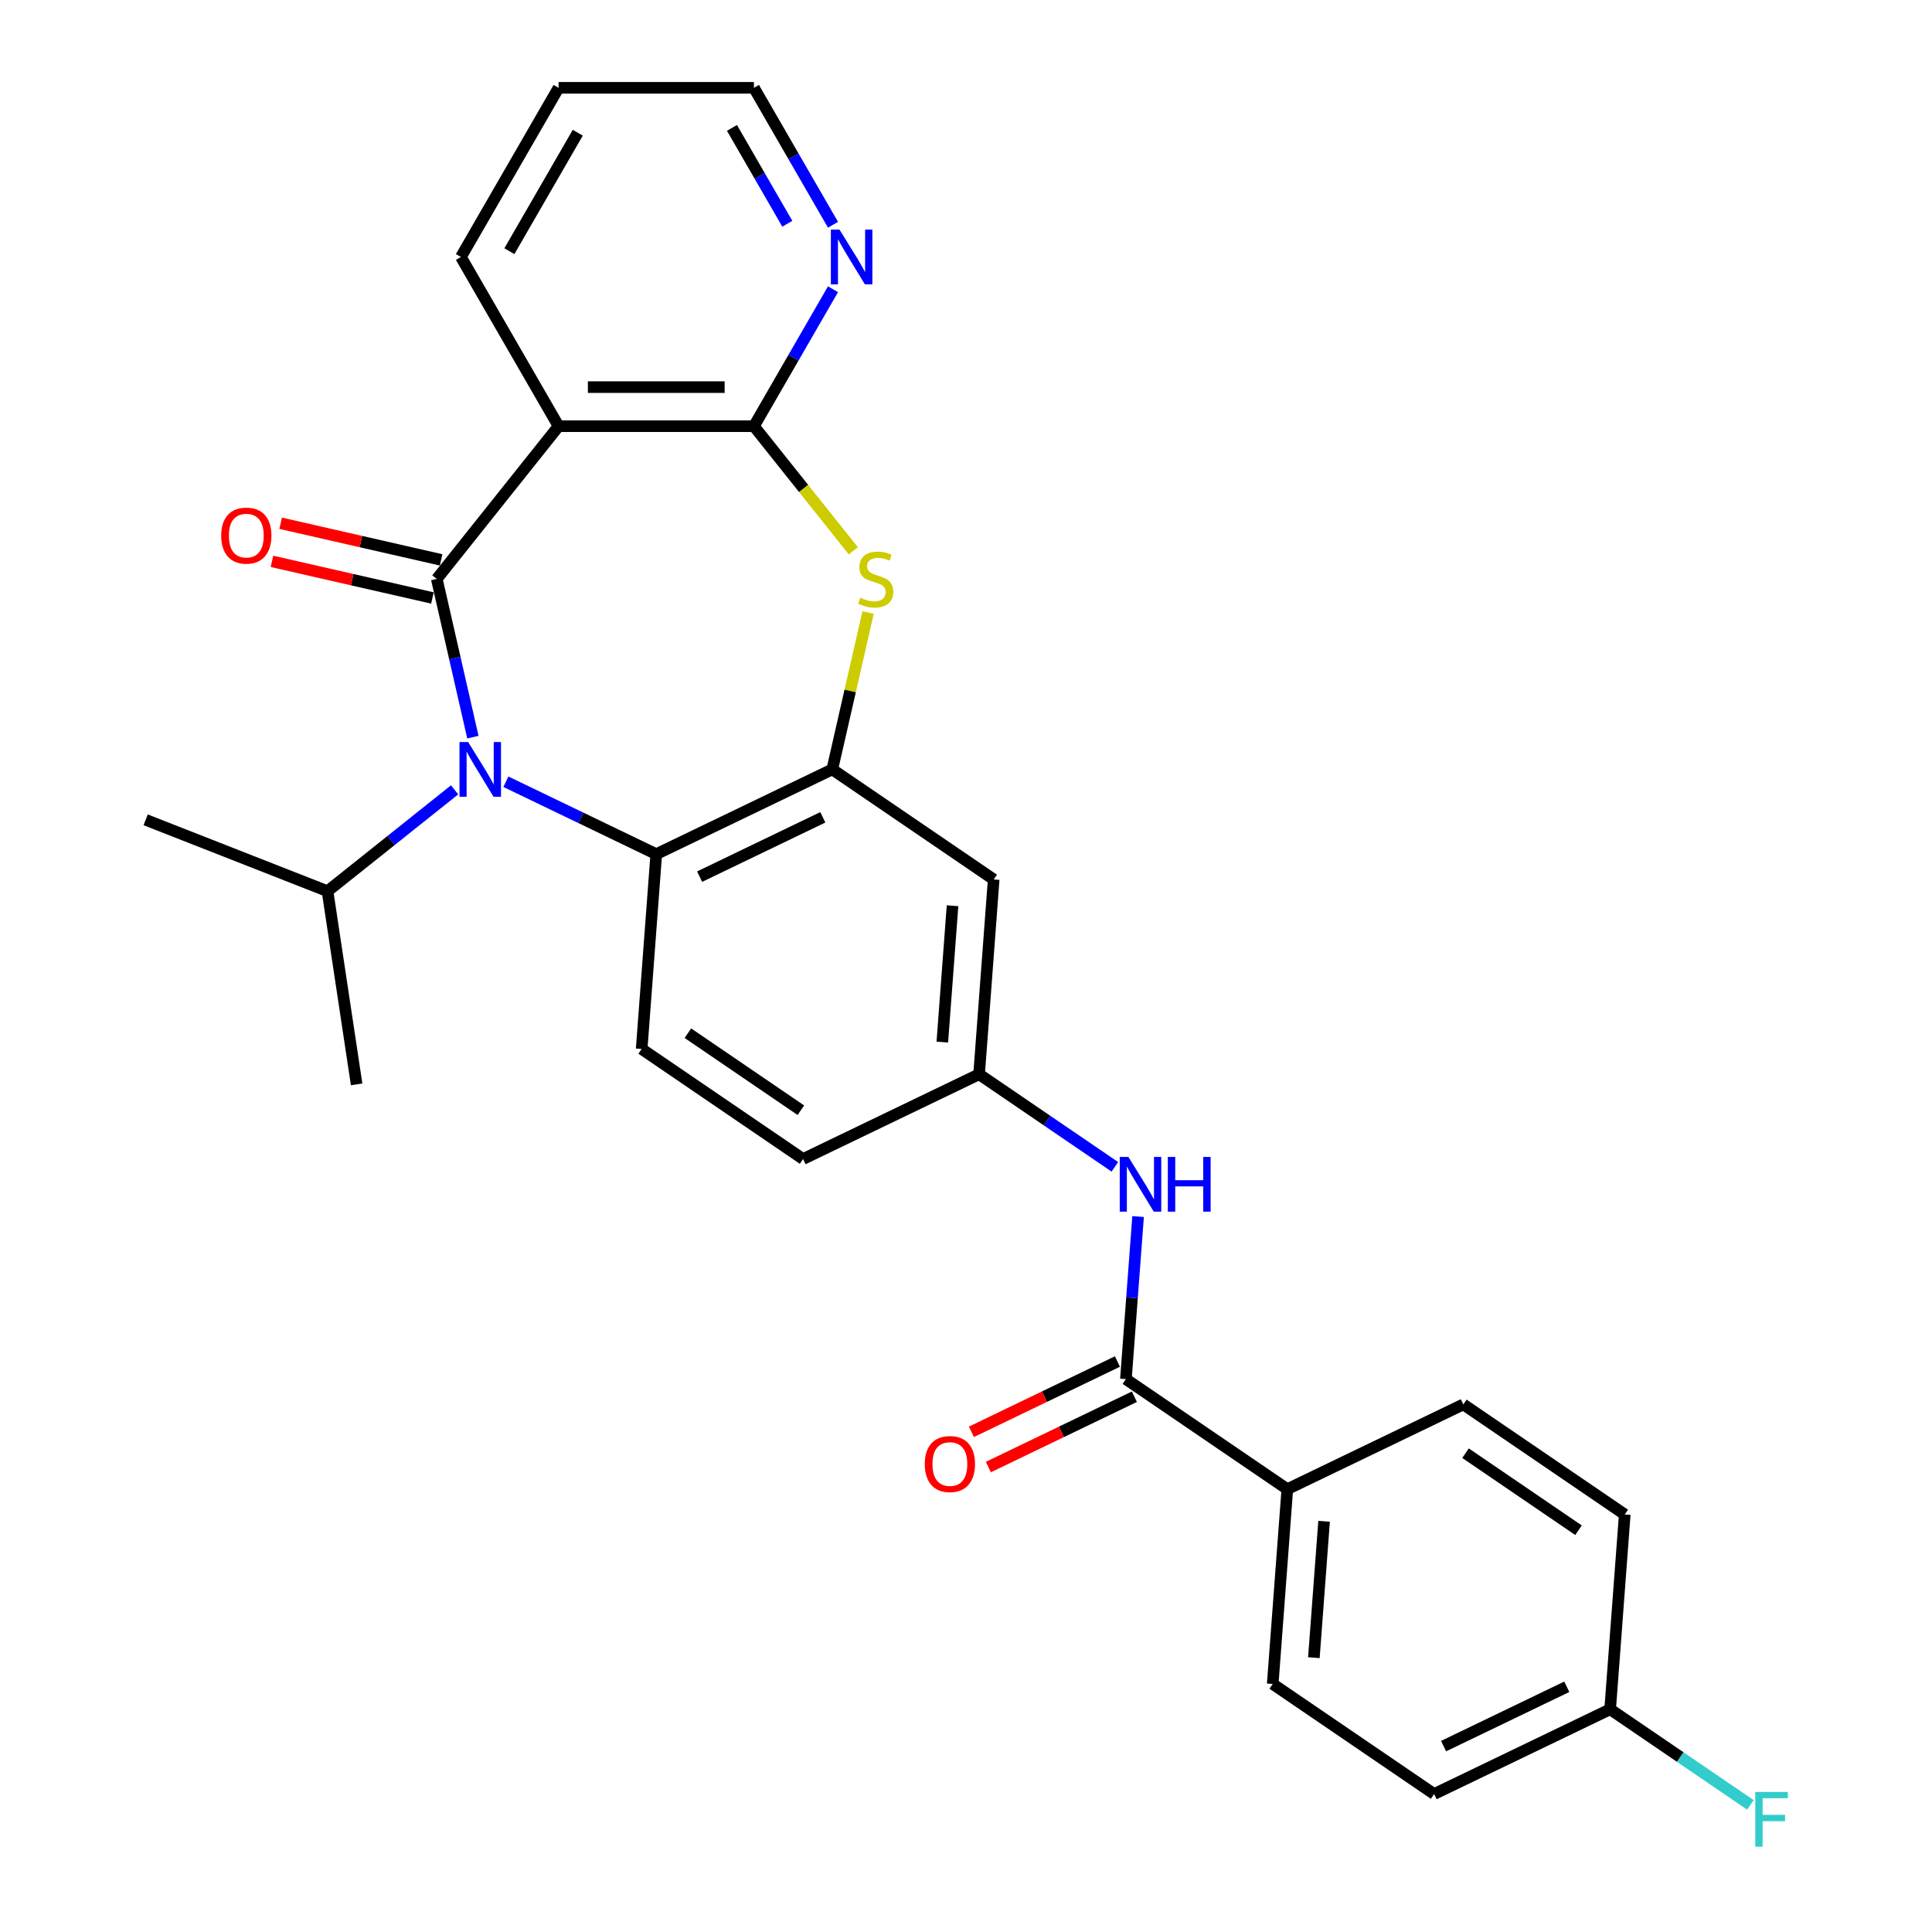 <?xml version='1.0' encoding='iso-8859-1'?>
<svg version='1.1' baseProfile='full'
              xmlns='http://www.w3.org/2000/svg'
                      xmlns:rdkit='http://www.rdkit.org/xml'
                      xmlns:xlink='http://www.w3.org/1999/xlink'
                  xml:space='preserve'
width='1000px' height='1000px' viewBox='0 0 1000 1000'>
<!-- END OF HEADER -->
<rect style='opacity:1.0;fill:#FFFFFF;stroke:none' width='1000' height='1000' x='0' y='0'> </rect>
<path class='bond-0' d='M 226.075,299.653 L 235.421,340.6' style='fill:none;fill-rule:evenodd;stroke:#000000;stroke-width:6px;stroke-linecap:butt;stroke-linejoin:miter;stroke-opacity:1' />
<path class='bond-0' d='M 235.421,340.6 L 244.767,381.547' style='fill:none;fill-rule:evenodd;stroke:#0000FF;stroke-width:6px;stroke-linecap:butt;stroke-linejoin:miter;stroke-opacity:1' />
<path class='bond-1' d='M 226.075,299.653 L 289.121,220.596' style='fill:none;fill-rule:evenodd;stroke:#000000;stroke-width:6px;stroke-linecap:butt;stroke-linejoin:miter;stroke-opacity:1' />
<path class='bond-10' d='M 228.326,289.794 L 186.798,280.316' style='fill:none;fill-rule:evenodd;stroke:#000000;stroke-width:6px;stroke-linecap:butt;stroke-linejoin:miter;stroke-opacity:1' />
<path class='bond-10' d='M 186.798,280.316 L 145.271,270.838' style='fill:none;fill-rule:evenodd;stroke:#FF0000;stroke-width:6px;stroke-linecap:butt;stroke-linejoin:miter;stroke-opacity:1' />
<path class='bond-10' d='M 223.825,309.511 L 182.298,300.033' style='fill:none;fill-rule:evenodd;stroke:#000000;stroke-width:6px;stroke-linecap:butt;stroke-linejoin:miter;stroke-opacity:1' />
<path class='bond-10' d='M 182.298,300.033 L 140.771,290.554' style='fill:none;fill-rule:evenodd;stroke:#FF0000;stroke-width:6px;stroke-linecap:butt;stroke-linejoin:miter;stroke-opacity:1' />
<path class='bond-5' d='M 261.844,404.625 L 300.762,423.367' style='fill:none;fill-rule:evenodd;stroke:#0000FF;stroke-width:6px;stroke-linecap:butt;stroke-linejoin:miter;stroke-opacity:1' />
<path class='bond-5' d='M 300.762,423.367 L 339.68,442.109' style='fill:none;fill-rule:evenodd;stroke:#000000;stroke-width:6px;stroke-linecap:butt;stroke-linejoin:miter;stroke-opacity:1' />
<path class='bond-14' d='M 235.308,408.816 L 202.414,435.049' style='fill:none;fill-rule:evenodd;stroke:#0000FF;stroke-width:6px;stroke-linecap:butt;stroke-linejoin:miter;stroke-opacity:1' />
<path class='bond-14' d='M 202.414,435.049 L 169.519,461.281' style='fill:none;fill-rule:evenodd;stroke:#000000;stroke-width:6px;stroke-linecap:butt;stroke-linejoin:miter;stroke-opacity:1' />
<path class='bond-2' d='M 289.121,220.596 L 390.239,220.596' style='fill:none;fill-rule:evenodd;stroke:#000000;stroke-width:6px;stroke-linecap:butt;stroke-linejoin:miter;stroke-opacity:1' />
<path class='bond-2' d='M 304.289,200.372 L 375.071,200.372' style='fill:none;fill-rule:evenodd;stroke:#000000;stroke-width:6px;stroke-linecap:butt;stroke-linejoin:miter;stroke-opacity:1' />
<path class='bond-20' d='M 289.121,220.596 L 238.562,133.025' style='fill:none;fill-rule:evenodd;stroke:#000000;stroke-width:6px;stroke-linecap:butt;stroke-linejoin:miter;stroke-opacity:1' />
<path class='bond-3' d='M 390.239,220.596 L 415.958,252.846' style='fill:none;fill-rule:evenodd;stroke:#000000;stroke-width:6px;stroke-linecap:butt;stroke-linejoin:miter;stroke-opacity:1' />
<path class='bond-3' d='M 415.958,252.846 L 441.677,285.097' style='fill:none;fill-rule:evenodd;stroke:#CCCC00;stroke-width:6px;stroke-linecap:butt;stroke-linejoin:miter;stroke-opacity:1' />
<path class='bond-9' d='M 390.239,220.596 L 410.701,185.154' style='fill:none;fill-rule:evenodd;stroke:#000000;stroke-width:6px;stroke-linecap:butt;stroke-linejoin:miter;stroke-opacity:1' />
<path class='bond-9' d='M 410.701,185.154 L 431.163,149.713' style='fill:none;fill-rule:evenodd;stroke:#0000FF;stroke-width:6px;stroke-linecap:butt;stroke-linejoin:miter;stroke-opacity:1' />
<path class='bond-28' d='M 449.312,317.061 L 440.048,357.648' style='fill:none;fill-rule:evenodd;stroke:#CCCC00;stroke-width:6px;stroke-linecap:butt;stroke-linejoin:miter;stroke-opacity:1' />
<path class='bond-28' d='M 440.048,357.648 L 430.784,398.235' style='fill:none;fill-rule:evenodd;stroke:#000000;stroke-width:6px;stroke-linecap:butt;stroke-linejoin:miter;stroke-opacity:1' />
<path class='bond-4' d='M 430.784,398.235 L 339.68,442.109' style='fill:none;fill-rule:evenodd;stroke:#000000;stroke-width:6px;stroke-linecap:butt;stroke-linejoin:miter;stroke-opacity:1' />
<path class='bond-4' d='M 425.893,423.037 L 362.12,453.748' style='fill:none;fill-rule:evenodd;stroke:#000000;stroke-width:6px;stroke-linecap:butt;stroke-linejoin:miter;stroke-opacity:1' />
<path class='bond-8' d='M 430.784,398.235 L 514.332,455.197' style='fill:none;fill-rule:evenodd;stroke:#000000;stroke-width:6px;stroke-linecap:butt;stroke-linejoin:miter;stroke-opacity:1' />
<path class='bond-11' d='M 339.68,442.109 L 332.124,542.944' style='fill:none;fill-rule:evenodd;stroke:#000000;stroke-width:6px;stroke-linecap:butt;stroke-linejoin:miter;stroke-opacity:1' />
<path class='bond-6' d='M 582.766,713.829 L 585.919,671.755' style='fill:none;fill-rule:evenodd;stroke:#000000;stroke-width:6px;stroke-linecap:butt;stroke-linejoin:miter;stroke-opacity:1' />
<path class='bond-6' d='M 585.919,671.755 L 589.072,629.682' style='fill:none;fill-rule:evenodd;stroke:#0000FF;stroke-width:6px;stroke-linecap:butt;stroke-linejoin:miter;stroke-opacity:1' />
<path class='bond-12' d='M 582.766,713.829 L 666.313,770.79' style='fill:none;fill-rule:evenodd;stroke:#000000;stroke-width:6px;stroke-linecap:butt;stroke-linejoin:miter;stroke-opacity:1' />
<path class='bond-15' d='M 578.379,704.718 L 540.591,722.916' style='fill:none;fill-rule:evenodd;stroke:#000000;stroke-width:6px;stroke-linecap:butt;stroke-linejoin:miter;stroke-opacity:1' />
<path class='bond-15' d='M 540.591,722.916 L 502.803,741.114' style='fill:none;fill-rule:evenodd;stroke:#FF0000;stroke-width:6px;stroke-linecap:butt;stroke-linejoin:miter;stroke-opacity:1' />
<path class='bond-15' d='M 587.153,722.939 L 549.365,741.137' style='fill:none;fill-rule:evenodd;stroke:#000000;stroke-width:6px;stroke-linecap:butt;stroke-linejoin:miter;stroke-opacity:1' />
<path class='bond-15' d='M 549.365,741.137 L 511.577,759.334' style='fill:none;fill-rule:evenodd;stroke:#FF0000;stroke-width:6px;stroke-linecap:butt;stroke-linejoin:miter;stroke-opacity:1' />
<path class='bond-7' d='M 577.055,603.948 L 541.915,579.99' style='fill:none;fill-rule:evenodd;stroke:#0000FF;stroke-width:6px;stroke-linecap:butt;stroke-linejoin:miter;stroke-opacity:1' />
<path class='bond-7' d='M 541.915,579.99 L 506.775,556.032' style='fill:none;fill-rule:evenodd;stroke:#000000;stroke-width:6px;stroke-linecap:butt;stroke-linejoin:miter;stroke-opacity:1' />
<path class='bond-30' d='M 514.332,455.197 L 506.775,556.032' style='fill:none;fill-rule:evenodd;stroke:#000000;stroke-width:6px;stroke-linecap:butt;stroke-linejoin:miter;stroke-opacity:1' />
<path class='bond-30' d='M 493.031,468.811 L 487.742,539.395' style='fill:none;fill-rule:evenodd;stroke:#000000;stroke-width:6px;stroke-linecap:butt;stroke-linejoin:miter;stroke-opacity:1' />
<path class='bond-29' d='M 431.163,116.337 L 410.701,80.896' style='fill:none;fill-rule:evenodd;stroke:#0000FF;stroke-width:6px;stroke-linecap:butt;stroke-linejoin:miter;stroke-opacity:1' />
<path class='bond-29' d='M 410.701,80.896 L 390.239,45.455' style='fill:none;fill-rule:evenodd;stroke:#000000;stroke-width:6px;stroke-linecap:butt;stroke-linejoin:miter;stroke-opacity:1' />
<path class='bond-29' d='M 407.51,115.817 L 393.187,91.008' style='fill:none;fill-rule:evenodd;stroke:#0000FF;stroke-width:6px;stroke-linecap:butt;stroke-linejoin:miter;stroke-opacity:1' />
<path class='bond-29' d='M 393.187,91.008 L 378.864,66.199' style='fill:none;fill-rule:evenodd;stroke:#000000;stroke-width:6px;stroke-linecap:butt;stroke-linejoin:miter;stroke-opacity:1' />
<path class='bond-18' d='M 332.124,542.944 L 415.671,599.905' style='fill:none;fill-rule:evenodd;stroke:#000000;stroke-width:6px;stroke-linecap:butt;stroke-linejoin:miter;stroke-opacity:1' />
<path class='bond-18' d='M 356.048,534.778 L 414.531,574.652' style='fill:none;fill-rule:evenodd;stroke:#000000;stroke-width:6px;stroke-linecap:butt;stroke-linejoin:miter;stroke-opacity:1' />
<path class='bond-16' d='M 666.313,770.79 L 658.757,871.625' style='fill:none;fill-rule:evenodd;stroke:#000000;stroke-width:6px;stroke-linecap:butt;stroke-linejoin:miter;stroke-opacity:1' />
<path class='bond-16' d='M 685.347,787.427 L 680.057,858.011' style='fill:none;fill-rule:evenodd;stroke:#000000;stroke-width:6px;stroke-linecap:butt;stroke-linejoin:miter;stroke-opacity:1' />
<path class='bond-17' d='M 666.313,770.79 L 757.417,726.917' style='fill:none;fill-rule:evenodd;stroke:#000000;stroke-width:6px;stroke-linecap:butt;stroke-linejoin:miter;stroke-opacity:1' />
<path class='bond-13' d='M 506.775,556.032 L 415.671,599.905' style='fill:none;fill-rule:evenodd;stroke:#000000;stroke-width:6px;stroke-linecap:butt;stroke-linejoin:miter;stroke-opacity:1' />
<path class='bond-25' d='M 169.519,461.281 L 75.391,424.339' style='fill:none;fill-rule:evenodd;stroke:#000000;stroke-width:6px;stroke-linecap:butt;stroke-linejoin:miter;stroke-opacity:1' />
<path class='bond-26' d='M 169.519,461.281 L 184.59,561.269' style='fill:none;fill-rule:evenodd;stroke:#000000;stroke-width:6px;stroke-linecap:butt;stroke-linejoin:miter;stroke-opacity:1' />
<path class='bond-21' d='M 658.757,871.625 L 742.304,928.587' style='fill:none;fill-rule:evenodd;stroke:#000000;stroke-width:6px;stroke-linecap:butt;stroke-linejoin:miter;stroke-opacity:1' />
<path class='bond-22' d='M 757.417,726.917 L 840.965,783.879' style='fill:none;fill-rule:evenodd;stroke:#000000;stroke-width:6px;stroke-linecap:butt;stroke-linejoin:miter;stroke-opacity:1' />
<path class='bond-22' d='M 758.557,752.171 L 817.04,792.044' style='fill:none;fill-rule:evenodd;stroke:#000000;stroke-width:6px;stroke-linecap:butt;stroke-linejoin:miter;stroke-opacity:1' />
<path class='bond-19' d='M 833.408,884.714 L 840.965,783.879' style='fill:none;fill-rule:evenodd;stroke:#000000;stroke-width:6px;stroke-linecap:butt;stroke-linejoin:miter;stroke-opacity:1' />
<path class='bond-23' d='M 833.408,884.714 L 869.708,909.462' style='fill:none;fill-rule:evenodd;stroke:#000000;stroke-width:6px;stroke-linecap:butt;stroke-linejoin:miter;stroke-opacity:1' />
<path class='bond-23' d='M 869.708,909.462 L 906.008,934.211' style='fill:none;fill-rule:evenodd;stroke:#33CCCC;stroke-width:6px;stroke-linecap:butt;stroke-linejoin:miter;stroke-opacity:1' />
<path class='bond-31' d='M 833.408,884.714 L 742.304,928.587' style='fill:none;fill-rule:evenodd;stroke:#000000;stroke-width:6px;stroke-linecap:butt;stroke-linejoin:miter;stroke-opacity:1' />
<path class='bond-31' d='M 810.968,873.074 L 747.195,903.785' style='fill:none;fill-rule:evenodd;stroke:#000000;stroke-width:6px;stroke-linecap:butt;stroke-linejoin:miter;stroke-opacity:1' />
<path class='bond-27' d='M 238.562,133.025 L 289.121,45.455' style='fill:none;fill-rule:evenodd;stroke:#000000;stroke-width:6px;stroke-linecap:butt;stroke-linejoin:miter;stroke-opacity:1' />
<path class='bond-27' d='M 263.66,130.001 L 299.052,68.702' style='fill:none;fill-rule:evenodd;stroke:#000000;stroke-width:6px;stroke-linecap:butt;stroke-linejoin:miter;stroke-opacity:1' />
<path class='bond-24' d='M 390.239,45.455 L 289.121,45.455' style='fill:none;fill-rule:evenodd;stroke:#000000;stroke-width:6px;stroke-linecap:butt;stroke-linejoin:miter;stroke-opacity:1' />
<path  class='atom-1' d='M 242.316 384.075
L 251.596 399.075
Q 252.516 400.555, 253.996 403.235
Q 255.476 405.915, 255.556 406.075
L 255.556 384.075
L 259.316 384.075
L 259.316 412.395
L 255.436 412.395
L 245.476 395.995
Q 244.316 394.075, 243.076 391.875
Q 241.876 389.675, 241.516 388.995
L 241.516 412.395
L 237.836 412.395
L 237.836 384.075
L 242.316 384.075
' fill='#0000FF'/>
<path  class='atom-4' d='M 445.285 309.373
Q 445.605 309.493, 446.925 310.053
Q 448.245 310.613, 449.685 310.973
Q 451.165 311.293, 452.605 311.293
Q 455.285 311.293, 456.845 310.013
Q 458.405 308.693, 458.405 306.413
Q 458.405 304.853, 457.605 303.893
Q 456.845 302.933, 455.645 302.413
Q 454.445 301.893, 452.445 301.293
Q 449.925 300.533, 448.405 299.813
Q 446.925 299.093, 445.845 297.573
Q 444.805 296.053, 444.805 293.493
Q 444.805 289.933, 447.205 287.733
Q 449.645 285.533, 454.445 285.533
Q 457.725 285.533, 461.445 287.093
L 460.525 290.173
Q 457.125 288.773, 454.565 288.773
Q 451.805 288.773, 450.285 289.933
Q 448.765 291.053, 448.805 293.013
Q 448.805 294.533, 449.565 295.453
Q 450.365 296.373, 451.485 296.893
Q 452.645 297.413, 454.565 298.013
Q 457.125 298.813, 458.645 299.613
Q 460.165 300.413, 461.245 302.053
Q 462.365 303.653, 462.365 306.413
Q 462.365 310.333, 459.725 312.453
Q 457.125 314.533, 452.765 314.533
Q 450.245 314.533, 448.325 313.973
Q 446.445 313.453, 444.205 312.533
L 445.285 309.373
' fill='#CCCC00'/>
<path  class='atom-8' d='M 584.062 598.834
L 593.342 613.834
Q 594.262 615.314, 595.742 617.994
Q 597.222 620.674, 597.302 620.834
L 597.302 598.834
L 601.062 598.834
L 601.062 627.154
L 597.182 627.154
L 587.222 610.754
Q 586.062 608.834, 584.822 606.634
Q 583.622 604.434, 583.262 603.754
L 583.262 627.154
L 579.582 627.154
L 579.582 598.834
L 584.062 598.834
' fill='#0000FF'/>
<path  class='atom-8' d='M 604.462 598.834
L 608.302 598.834
L 608.302 610.874
L 622.782 610.874
L 622.782 598.834
L 626.622 598.834
L 626.622 627.154
L 622.782 627.154
L 622.782 614.074
L 608.302 614.074
L 608.302 627.154
L 604.462 627.154
L 604.462 598.834
' fill='#0000FF'/>
<path  class='atom-10' d='M 434.538 118.865
L 443.818 133.865
Q 444.738 135.345, 446.218 138.025
Q 447.698 140.705, 447.778 140.865
L 447.778 118.865
L 451.538 118.865
L 451.538 147.185
L 447.658 147.185
L 437.698 130.785
Q 436.538 128.865, 435.298 126.665
Q 434.098 124.465, 433.738 123.785
L 433.738 147.185
L 430.058 147.185
L 430.058 118.865
L 434.538 118.865
' fill='#0000FF'/>
<path  class='atom-11' d='M 114.493 277.232
Q 114.493 270.432, 117.853 266.632
Q 121.213 262.832, 127.493 262.832
Q 133.773 262.832, 137.133 266.632
Q 140.493 270.432, 140.493 277.232
Q 140.493 284.112, 137.093 288.032
Q 133.693 291.912, 127.493 291.912
Q 121.253 291.912, 117.853 288.032
Q 114.493 284.152, 114.493 277.232
M 127.493 288.712
Q 131.813 288.712, 134.133 285.832
Q 136.493 282.912, 136.493 277.232
Q 136.493 271.672, 134.133 268.872
Q 131.813 266.032, 127.493 266.032
Q 123.173 266.032, 120.813 268.832
Q 118.493 271.632, 118.493 277.232
Q 118.493 282.952, 120.813 285.832
Q 123.173 288.712, 127.493 288.712
' fill='#FF0000'/>
<path  class='atom-16' d='M 478.662 757.782
Q 478.662 750.982, 482.022 747.182
Q 485.382 743.382, 491.662 743.382
Q 497.942 743.382, 501.302 747.182
Q 504.662 750.982, 504.662 757.782
Q 504.662 764.662, 501.262 768.582
Q 497.862 772.462, 491.662 772.462
Q 485.422 772.462, 482.022 768.582
Q 478.662 764.702, 478.662 757.782
M 491.662 769.262
Q 495.982 769.262, 498.302 766.382
Q 500.662 763.462, 500.662 757.782
Q 500.662 752.222, 498.302 749.422
Q 495.982 746.582, 491.662 746.582
Q 487.342 746.582, 484.982 749.382
Q 482.662 752.182, 482.662 757.782
Q 482.662 763.502, 484.982 766.382
Q 487.342 769.262, 491.662 769.262
' fill='#FF0000'/>
<path  class='atom-24' d='M 908.536 927.515
L 925.376 927.515
L 925.376 930.755
L 912.336 930.755
L 912.336 939.355
L 923.936 939.355
L 923.936 942.635
L 912.336 942.635
L 912.336 955.835
L 908.536 955.835
L 908.536 927.515
' fill='#33CCCC'/>
</svg>
